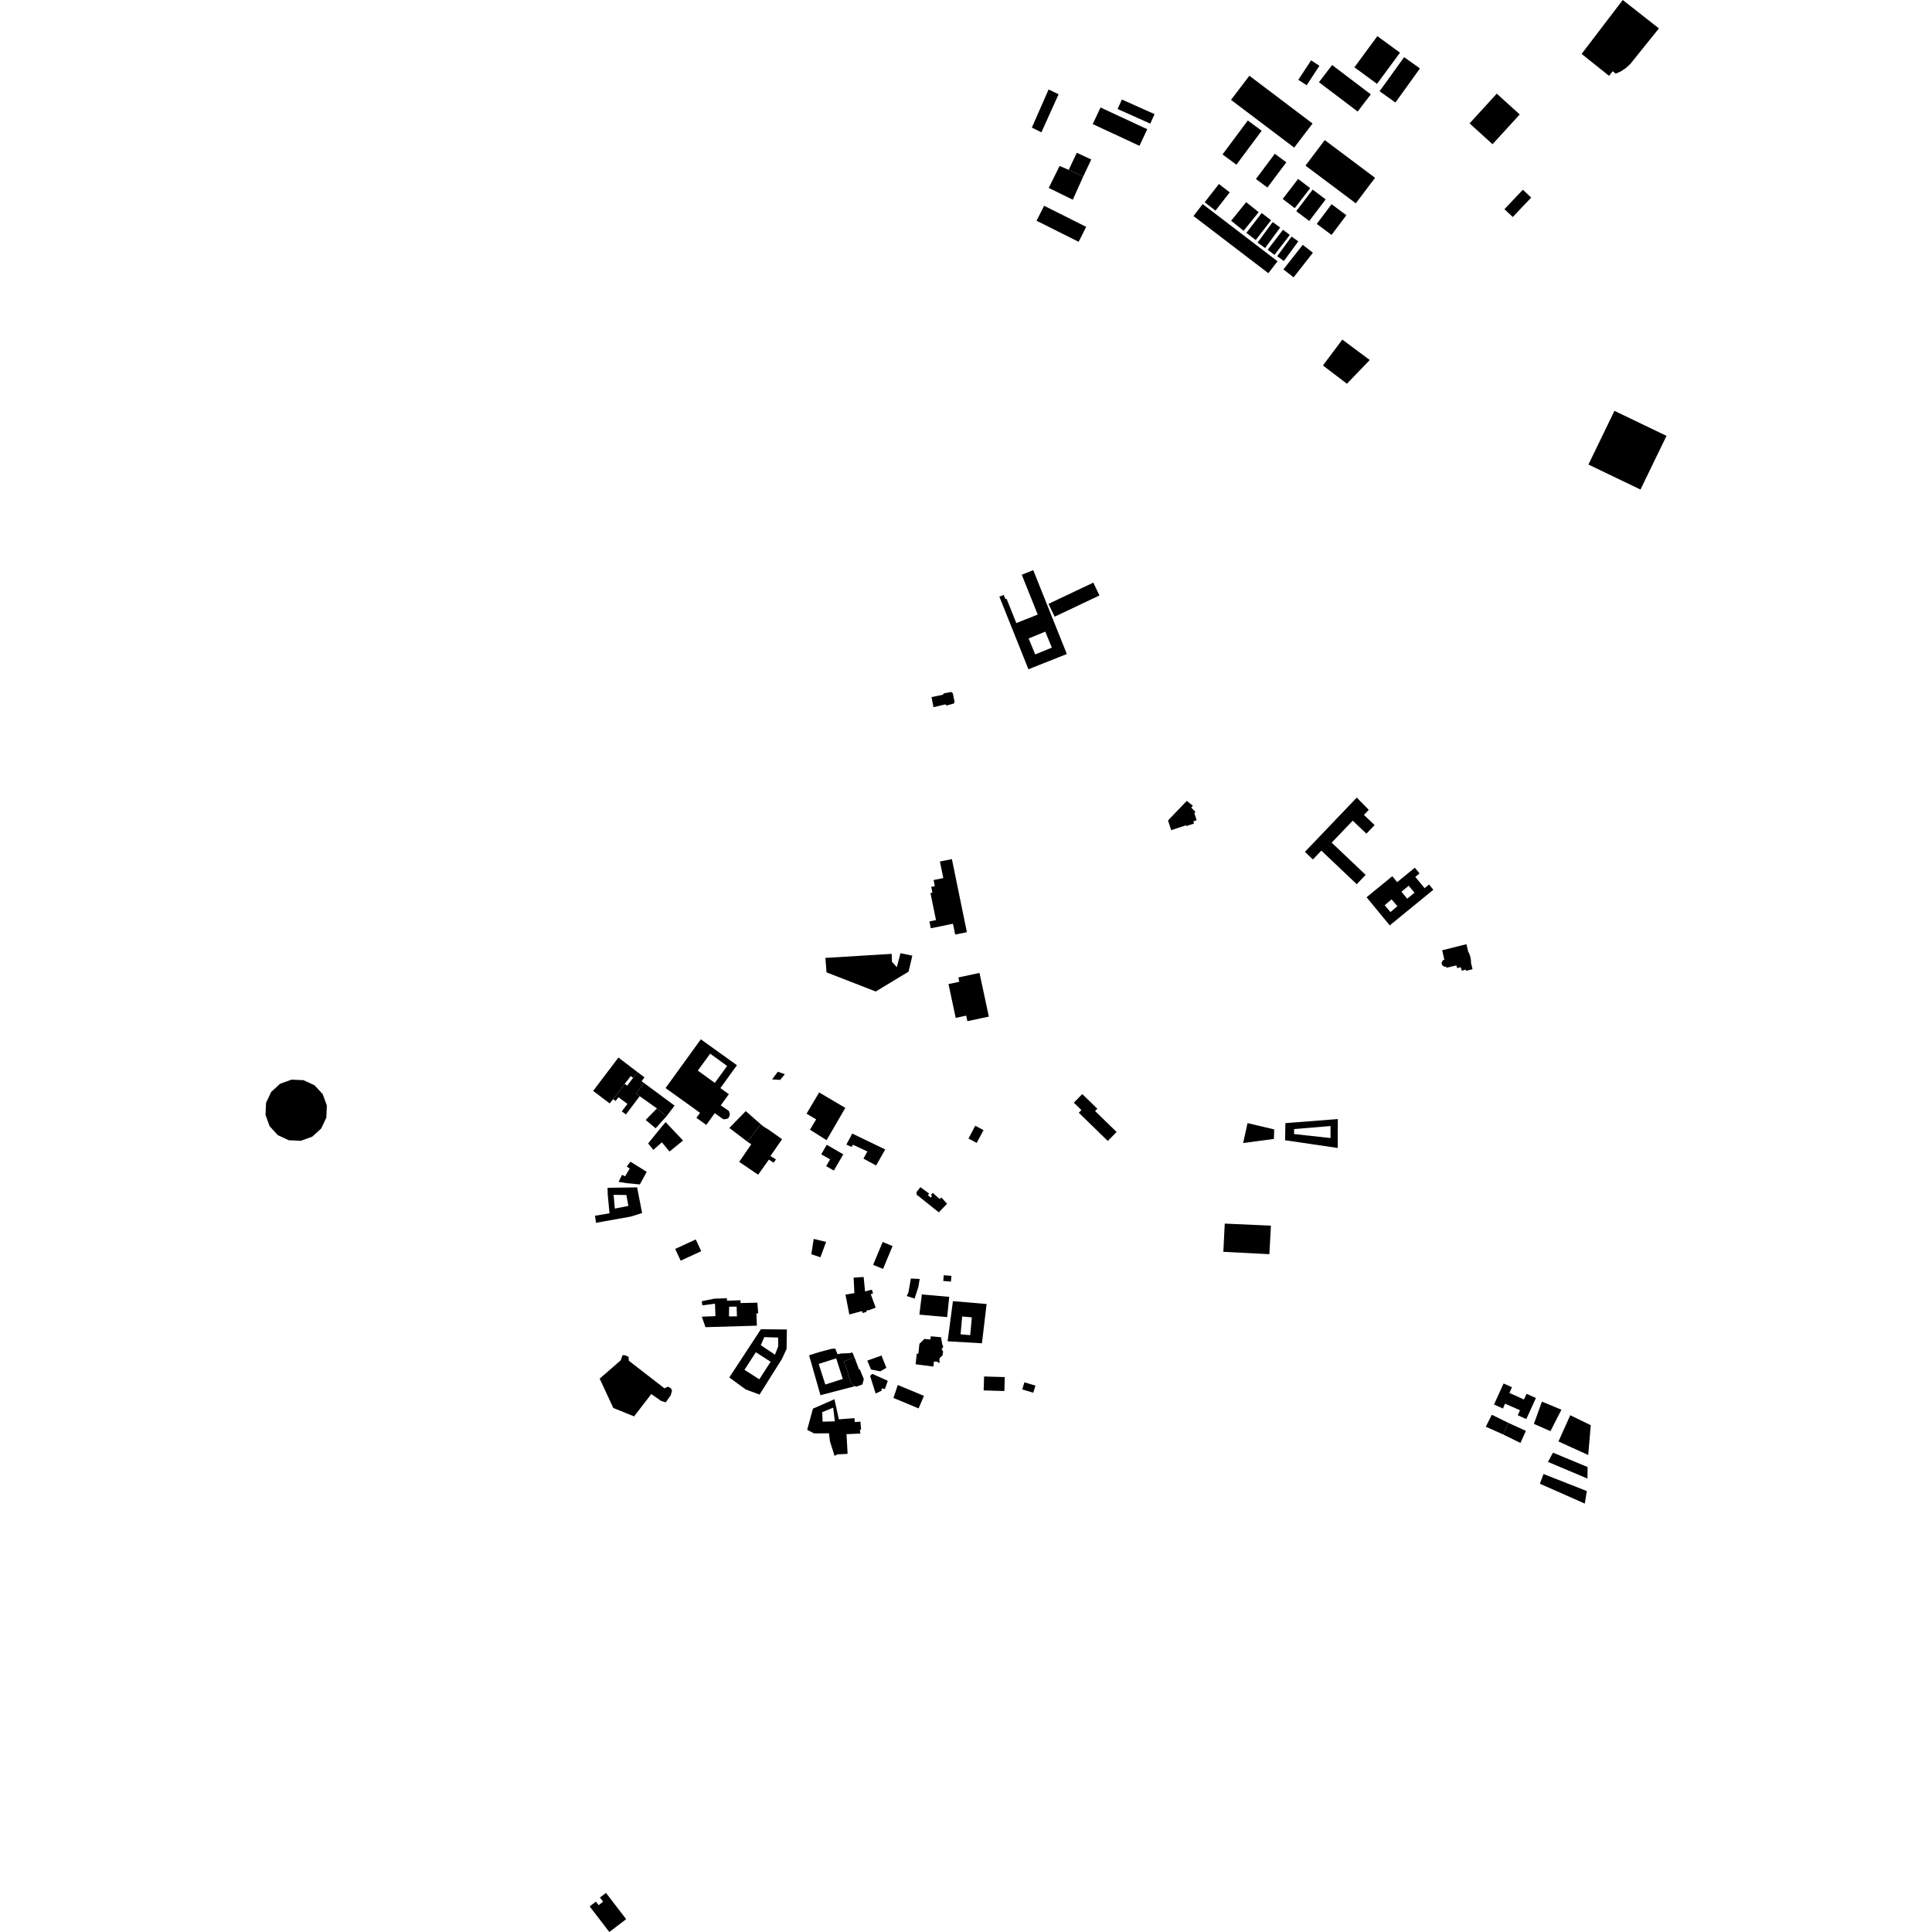 <?xml version="1.0" encoding="utf-8" standalone="no"?>
<!DOCTYPE svg PUBLIC "-//W3C//DTD SVG 1.1//EN"
  "http://www.w3.org/Graphics/SVG/1.1/DTD/svg11.dtd">
<!-- Created with matplotlib (https://matplotlib.org/) -->
<svg height="288pt" version="1.1" viewBox="0 0 288 288" width="288pt" xmlns="http://www.w3.org/2000/svg" xmlns:xlink="http://www.w3.org/1999/xlink">
 <defs>
  <style type="text/css">
*{stroke-linecap:butt;stroke-linejoin:round;}
  </style>
 </defs>
 <g id="figure_1">
  <g id="patch_1">
   <path d="M 0 288 
L 288 288 
L 288 0 
L 0 0 
z
" style="fill:none;opacity:0;"/>
  </g>
  <g id="axes_1">
   <g id="PatchCollection_1">
    <path clip-path="url(#p0773e0732e)" d="M 94.521 211.139 
L 91.425 209.883 
L 89.391 205.511 
L 92.52 202.792 
L 92.813 202.006 
L 93.197 202.041 
L 93.691 202.257 
L 93.743 202.85 
L 99.053 206.955 
L 99.57 206.711 
L 99.994 206.929 
L 100.179 207.289 
L 99.989 207.981 
L 99.245 209.045 
L 98.551 208.831 
L 97.085 207.813 
L 94.521 211.139 
"/>
    <path clip-path="url(#p0773e0732e)" d="M 153.815 19.02 
L 155.241 19.726 
L 157.801 14.052 
L 156.314 13.336 
L 153.815 19.02 
"/>
    <path clip-path="url(#p0773e0732e)" d="M 41.754 161.556 
L 40.423 162.77 
L 39.659 164.399 
L 39.578 166.196 
L 40.194 167.886 
L 41.413 169.213 
L 43.049 169.974 
L 44.852 170.054 
L 46.549 169.439 
L 47.882 168.225 
L 48.646 166.595 
L 48.726 164.799 
L 48.109 163.108 
L 46.891 161.782 
L 45.256 161.021 
L 43.452 160.941 
L 41.754 161.556 
"/>
    <path clip-path="url(#p0773e0732e)" d="M 146.012 145.033 
L 147.405 151.543 
L 144.207 152.223 
L 144.031 151.399 
L 142.467 151.732 
L 141.39 146.695 
L 142.998 146.353 
L 142.86 145.704 
L 146.012 145.033 
"/>
    <path clip-path="url(#p0773e0732e)" d="M 240.407 10.621 
L 240.856 10.986 
L 241.686 10.602 
L 242.396 10.118 
L 243.027 9.536 
L 247.293 4.232 
L 241.9 0 
L 235.767 8.039 
L 239.859 11.303 
L 240.407 10.621 
"/>
    <path clip-path="url(#p0773e0732e)" d="M 132.927 142.189 
L 123.038 142.793 
L 123.208 144.951 
L 130.545 147.8 
L 135.44 144.842 
L 135.998 142.46 
L 134.237 142.091 
L 133.686 144.176 
L 132.96 143.371 
L 132.927 142.189 
"/>
    <path clip-path="url(#p0773e0732e)" d="M 223.121 13.959 
L 226.542 17.062 
L 222.488 21.497 
L 219.067 18.394 
L 223.121 13.959 
"/>
    <path clip-path="url(#p0773e0732e)" d="M 144.131 138.958 
L 141.898 128.064 
L 140.111 128.427 
L 140.617 130.892 
L 139.169 131.187 
L 139.355 132.094 
L 138.823 132.202 
L 139 133.067 
L 138.701 133.127 
L 139.527 137.154 
L 138.545 137.354 
L 138.754 138.375 
L 142.059 137.702 
L 142.389 139.313 
L 144.131 138.958 
"/>
    <path clip-path="url(#p0773e0732e)" d="M 185.313 170.39 
L 189.897 169.778 
L 189.943 168.361 
L 185.972 167.421 
L 185.313 170.39 
"/>
    <path clip-path="url(#p0773e0732e)" d="M 161.332 163.09 
L 160.075 164.376 
L 161.205 165.475 
L 160.812 165.876 
L 165.139 170.081 
L 166.451 168.741 
L 163.238 165.62 
L 163.578 165.273 
L 161.332 163.09 
"/>
    <path clip-path="url(#p0773e0732e)" d="M 95.023 159.812 
L 94.371 160.675 
L 93.496 161.839 
L 93.126 161.563 
L 91.406 163.844 
L 91.771 164.117 
L 92.192 163.56 
L 93.526 164.557 
L 92.688 165.67 
L 93.305 166.132 
L 95.358 163.407 
L 94.826 163.009 
L 96.005 161.443 
L 95.642 161.172 
L 96.074 160.599 
L 95.023 159.812 
"/>
    <path clip-path="url(#p0773e0732e)" d="M 127.364 202.307 
L 125.803 202.95 
L 126.457 204.796 
L 126.361 204.842 
L 126.936 206.284 
L 127.424 206.594 
L 127.616 206.717 
L 128.556 206.379 
L 128.768 205.58 
L 128.169 204.117 
L 128.06 204.155 
L 127.364 202.307 
"/>
    <path clip-path="url(#p0773e0732e)" d="M 137.055 200.328 
L 137.792 199.59 
L 138.686 199.675 
L 138.757 199.198 
L 140.285 199.341 
L 140.457 200.426 
L 140.554 200.575 
L 140.594 200.745 
L 140.54 200.895 
L 140.45 201.021 
L 140.354 201.083 
L 140.588 201.477 
L 140.495 202.059 
L 140.072 202.441 
L 140.018 202.906 
L 140.089 202.924 
L 140.068 203.149 
L 139.814 203.126 
L 139.826 203.009 
L 139.219 202.948 
L 139.135 203.713 
L 136.492 203.367 
L 136.662 201.774 
L 136.898 201.81 
L 137.055 200.328 
"/>
    <path clip-path="url(#p0773e0732e)" d="M 182.571 182.398 
L 189.455 182.71 
L 189.224 186.959 
L 182.361 186.607 
L 182.437 185.083 
L 182.571 182.398 
"/>
    <path clip-path="url(#p0773e0732e)" d="M 152.705 206.06 
L 154.351 206.551 
L 154.031 207.612 
L 152.385 207.119 
L 152.705 206.06 
"/>
    <path clip-path="url(#p0773e0732e)" d="M 97.929 165.23 
L 96.251 166.949 
L 97.73 168.194 
L 99.344 166.412 
L 97.929 165.23 
"/>
    <path clip-path="url(#p0773e0732e)" d="M 145.381 167.815 
L 146.608 168.462 
L 145.597 170.368 
L 144.368 169.72 
L 145.381 167.815 
"/>
    <path clip-path="url(#p0773e0732e)" d="M 95.358 163.407 
L 97.929 165.23 
L 99.344 166.412 
L 100.558 164.814 
L 98.455 163.257 
L 96.005 161.443 
L 94.826 163.009 
L 95.358 163.407 
"/>
    <path clip-path="url(#p0773e0732e)" d="M 88.422 162.621 
L 90.884 164.486 
L 91.406 163.844 
L 93.126 161.563 
L 94.027 160.405 
L 94.371 160.675 
L 95.023 159.812 
L 92.188 157.643 
L 88.422 162.621 
"/>
    <path clip-path="url(#p0773e0732e)" d="M 126.01 165.15 
L 122.109 162.851 
L 120.23 166.016 
L 121.661 166.86 
L 120.743 168.406 
L 123.215 169.962 
L 126.01 165.15 
"/>
    <path clip-path="url(#p0773e0732e)" d="M 122.422 172.072 
L 123.738 172.827 
L 123.154 173.836 
L 124.303 174.494 
L 125.707 172.07 
L 123.242 170.655 
L 122.422 172.072 
"/>
    <path clip-path="url(#p0773e0732e)" d="M 126.033 192.988 
L 126.604 195.949 
L 128.499 195.441 
L 128.593 195.73 
L 129.189 195.542 
L 129.149 195.357 
L 129.557 195.298 
L 130.533 194.928 
L 129.806 192.929 
L 130.149 192.799 
L 129.966 192.263 
L 129.791 192.295 
L 128.951 192.504 
L 128.743 190.359 
L 127.25 190.453 
L 127.361 192.761 
L 126.033 192.988 
"/>
    <path clip-path="url(#p0773e0732e)" d="M 202.254 118.894 
L 194.521 126.984 
L 195.713 128.115 
L 196.97 126.8 
L 202.247 131.806 
L 203.576 130.415 
L 198.514 125.613 
L 201.647 122.335 
L 203.69 124.273 
L 204.912 122.994 
L 203.318 121.481 
L 204.039 120.727 
L 202.254 118.894 
"/>
    <path clip-path="url(#p0773e0732e)" d="M 111.987 170.579 
L 110.193 173.198 
L 113.013 175.112 
L 114.615 172.864 
L 115.33 173.318 
L 115.668 172.827 
L 114.849 172.329 
L 116.583 169.821 
L 114.662 168.458 
L 113.731 167.877 
L 113.404 167.589 
L 111.398 170.183 
L 111.471 170.231 
L 111.987 170.579 
"/>
    <path clip-path="url(#p0773e0732e)" d="M 218.597 140.749 
L 214.982 141.659 
L 215.311 143.082 
L 215.121 143.111 
L 214.889 143.492 
L 214.973 143.874 
L 215.348 144.128 
L 215.57 144.082 
L 215.625 144.264 
L 217.104 143.911 
L 217.217 144.316 
L 217.736 144.173 
L 217.911 144.698 
L 218.492 144.534 
L 218.54 144.719 
L 219.506 144.478 
L 219.25 143.4 
L 219.299 143.383 
L 219.251 143.034 
L 219.211 142.746 
L 219.113 142.442 
L 219.031 142.18 
L 218.947 141.961 
L 218.893 141.985 
L 218.597 140.749 
"/>
    <path clip-path="url(#p0773e0732e)" d="M 115.95 159.759 
L 115.092 160.903 
L 116.297 160.98 
L 116.991 160.135 
L 115.95 159.759 
"/>
    <path clip-path="url(#p0773e0732e)" d="M 178.039 121.219 
L 178.202 121.027 
L 177.575 120.382 
L 177.824 120.111 
L 176.906 119.389 
L 174.113 122.303 
L 174.59 123.75 
L 176.811 123.024 
L 176.849 123.14 
L 177.992 122.767 
L 177.884 122.437 
L 178.385 122.273 
L 178.039 121.219 
"/>
    <path clip-path="url(#p0773e0732e)" d="M 130.157 188.548 
L 131.633 189.157 
L 133.052 185.75 
L 131.576 185.14 
L 130.157 188.548 
"/>
    <path clip-path="url(#p0773e0732e)" d="M 111.398 170.183 
L 108.724 168.141 
L 111.169 165.63 
L 113.404 167.589 
L 111.398 170.183 
"/>
    <path clip-path="url(#p0773e0732e)" d="M 132.13 203.897 
L 131.403 202.064 
L 129.284 202.825 
L 129.839 204.148 
L 131.222 204.421 
L 132.13 203.897 
"/>
    <path clip-path="url(#p0773e0732e)" d="M 149.231 205.266 
L 146.696 205.19 
L 146.632 207.268 
L 149.719 207.36 
L 149.782 205.283 
L 149.231 205.266 
"/>
    <path clip-path="url(#p0773e0732e)" d="M 103.715 184.761 
L 104.53 186.511 
L 101.467 187.927 
L 100.651 186.177 
L 103.715 184.761 
"/>
    <path clip-path="url(#p0773e0732e)" d="M 133.834 206.459 
L 133.183 208.388 
L 136.931 209.947 
L 137.732 208.08 
L 133.834 206.459 
"/>
    <path clip-path="url(#p0773e0732e)" d="M 137.208 176.97 
L 138.515 177.93 
L 138.311 178.169 
L 138.767 178.522 
L 138.939 178.268 
L 138.763 178.109 
L 139.052 177.829 
L 140.077 178.734 
L 140.336 178.51 
L 141.176 179.443 
L 139.945 180.722 
L 136.645 178.09 
L 136.626 177.695 
L 137.208 176.97 
"/>
    <path clip-path="url(#p0773e0732e)" d="M 135.781 190.588 
L 135.424 192.628 
L 135.168 193.198 
L 136.337 193.575 
L 136.9 191.838 
L 137.094 190.652 
L 135.781 190.588 
"/>
    <path clip-path="url(#p0773e0732e)" d="M 130.03 204.797 
L 129.704 205.104 
L 130.528 207.727 
L 131.408 207.313 
L 131.428 206.97 
L 131.915 207.049 
L 132.34 205.837 
L 130.03 204.797 
"/>
    <path clip-path="url(#p0773e0732e)" d="M 140.682 190.099 
L 140.614 190.952 
L 141.757 191.043 
L 141.826 190.189 
L 140.682 190.099 
"/>
    <path clip-path="url(#p0773e0732e)" d="M 121.299 184.682 
L 120.944 186.961 
L 122.3 187.424 
L 123.141 185.131 
L 121.299 184.682 
"/>
    <path clip-path="url(#p0773e0732e)" d="M 93.994 173.177 
L 96.409 174.687 
L 95.376 176.561 
L 93.37 176.368 
L 92.215 176.174 
L 92.337 175.916 
L 92.731 175.131 
L 93.177 175.354 
L 93.879 174.182 
L 93.431 173.898 
L 93.737 173.48 
L 93.994 173.177 
"/>
    <path clip-path="url(#p0773e0732e)" d="M 131.955 171.346 
L 130.603 173.737 
L 128.715 172.715 
L 129.294 171.641 
L 127.141 170.644 
L 126.947 170.975 
L 126.168 170.621 
L 127.045 168.979 
L 131.955 171.346 
"/>
    <path clip-path="url(#p0773e0732e)" d="M 99.225 167.273 
L 101.817 170.017 
L 99.803 171.662 
L 98.667 170.284 
L 97.397 171.414 
L 96.621 170.452 
L 98.647 167.943 
L 99.225 167.273 
"/>
    <path clip-path="url(#p0773e0732e)" d="M 142.191 104.868 
L 141.121 105.17 
L 140.905 105.005 
L 139.152 105.42 
L 138.859 103.919 
L 140.561 103.56 
L 140.688 103.362 
L 141.783 103.145 
L 142.031 103.332 
L 142.301 104.631 
L 142.191 104.868 
"/>
    <path clip-path="url(#p0773e0732e)" d="M 240.662 61.245 
L 248.422 64.973 
L 244.544 72.976 
L 236.786 69.248 
L 236.989 68.828 
L 240.662 61.245 
"/>
    <path clip-path="url(#p0773e0732e)" d="M 137.05 195.97 
L 141.193 196.338 
L 141.497 193.318 
L 137.416 192.963 
L 137.05 195.97 
"/>
    <path clip-path="url(#p0773e0732e)" d="M 157.95 24.74 
L 159.315 25.32 
L 161.469 26.326 
L 159.92 29.772 
L 156.332 28.014 
L 157.95 24.74 
"/>
    <path clip-path="url(#p0773e0732e)" d="M 160.516 22.771 
L 162.67 23.778 
L 161.469 26.326 
L 159.315 25.32 
L 160.516 22.771 
"/>
    <path clip-path="url(#p0773e0732e)" d="M 155.645 30.675 
L 161.917 33.817 
L 160.791 36.047 
L 154.519 32.905 
L 155.645 30.675 
"/>
    <path clip-path="url(#p0773e0732e)" d="M 171.019 19.259 
L 169.858 21.736 
L 162.893 18.498 
L 164.054 16.023 
L 171.019 19.259 
"/>
    <path clip-path="url(#p0773e0732e)" d="M 186.242 11.292 
L 195.661 18.41 
L 192.924 22.003 
L 183.505 14.886 
L 186.242 11.292 
"/>
    <path clip-path="url(#p0773e0732e)" d="M 186.006 17.963 
L 188.074 19.49 
L 184.31 24.549 
L 182.241 23.022 
L 186.006 17.963 
"/>
    <path clip-path="url(#p0773e0732e)" d="M 190.035 22.922 
L 191.749 24.195 
L 188.932 27.956 
L 187.218 26.684 
L 190.035 22.922 
"/>
    <path clip-path="url(#p0773e0732e)" d="M 197.477 20.886 
L 204.978 26.505 
L 202.107 30.308 
L 194.606 24.689 
L 197.477 20.886 
"/>
    <path clip-path="url(#p0773e0732e)" d="M 193.51 26.675 
L 195.304 28.048 
L 193.006 31.03 
L 191.212 29.658 
L 193.51 26.675 
"/>
    <path clip-path="url(#p0773e0732e)" d="M 195.678 28.262 
L 197.616 29.724 
L 195.168 32.943 
L 193.23 31.481 
L 195.678 28.262 
"/>
    <path clip-path="url(#p0773e0732e)" d="M 198.496 30.44 
L 200.697 32.081 
L 198.491 35.019 
L 196.289 33.378 
L 198.496 30.44 
"/>
    <path clip-path="url(#p0773e0732e)" d="M 167.236 14.836 
L 172.105 17.013 
L 171.468 18.427 
L 166.599 16.249 
L 167.236 14.836 
"/>
    <path clip-path="url(#p0773e0732e)" d="M 198.572 9.692 
L 204.344 14.065 
L 202.386 16.627 
L 196.615 12.256 
L 198.572 9.692 
"/>
    <path clip-path="url(#p0773e0732e)" d="M 205.319 5.387 
L 208.694 7.854 
L 205.272 12.501 
L 201.897 10.034 
L 205.319 5.387 
"/>
    <path clip-path="url(#p0773e0732e)" d="M 209.313 8.519 
L 211.669 10.201 
L 208.011 15.283 
L 205.654 13.6 
L 209.313 8.519 
"/>
    <path clip-path="url(#p0773e0732e)" d="M 195.443 8.994 
L 196.686 9.803 
L 194.783 12.706 
L 193.54 11.897 
L 195.443 8.994 
"/>
    <path clip-path="url(#p0773e0732e)" d="M 181.702 27.43 
L 183.312 28.677 
L 181.187 31.399 
L 179.577 30.153 
L 181.702 27.43 
"/>
    <path clip-path="url(#p0773e0732e)" d="M 179.281 30.424 
L 190.44 38.949 
L 189.073 40.727 
L 177.912 32.202 
L 179.281 30.424 
"/>
    <path clip-path="url(#p0773e0732e)" d="M 185.767 30.135 
L 187.629 31.629 
L 185.385 34.401 
L 183.524 32.908 
L 185.767 30.135 
"/>
    <path clip-path="url(#p0773e0732e)" d="M 188.076 31.757 
L 189.474 32.828 
L 187.192 35.783 
L 185.795 34.712 
L 188.076 31.757 
"/>
    <path clip-path="url(#p0773e0732e)" d="M 189.717 33.101 
L 190.835 33.918 
L 188.585 36.975 
L 187.467 36.159 
L 189.717 33.101 
"/>
    <path clip-path="url(#p0773e0732e)" d="M 191.256 34.25 
L 192.267 35.019 
L 189.987 37.995 
L 188.975 37.227 
L 191.256 34.25 
"/>
    <path clip-path="url(#p0773e0732e)" d="M 192.539 35.261 
L 193.528 35.981 
L 191.382 38.913 
L 190.391 38.193 
L 192.539 35.261 
"/>
    <path clip-path="url(#p0773e0732e)" d="M 194.197 36.495 
L 195.712 37.676 
L 192.834 41.343 
L 191.318 40.161 
L 194.197 36.495 
"/>
    <path clip-path="url(#p0773e0732e)" d="M 200.099 50.623 
L 204.185 53.665 
L 200.785 57.203 
L 197.208 54.483 
L 200.099 50.623 
"/>
    <path clip-path="url(#p0773e0732e)" d="M 227.01 28.286 
L 228.252 29.455 
L 225.504 32.35 
L 224.263 31.182 
L 227.01 28.286 
"/>
    <path clip-path="url(#p0773e0732e)" d="M 162.98 86.851 
L 163.893 88.764 
L 157.212 91.929 
L 156.298 90.017 
L 162.98 86.851 
"/>
    <path clip-path="url(#p0773e0732e)" d="M 87.899 284.183 
L 88.828 283.475 
L 89.231 283.999 
L 89.907 283.483 
L 89.43 282.862 
L 90.335 282.172 
L 93.342 286.086 
L 90.831 288 
L 87.899 284.183 
"/>
    <path clip-path="url(#p0773e0732e)" d="M 229.853 208.938 
L 232.759 210.143 
L 231.126 213.337 
L 228.654 212.261 
L 229.853 208.938 
"/>
    <path clip-path="url(#p0773e0732e)" d="M 234.074 210.965 
L 232.318 214.876 
L 236.755 216.897 
L 237.132 212.452 
L 234.074 210.965 
"/>
    <path clip-path="url(#p0773e0732e)" d="M 231.504 216.545 
L 230.752 217.925 
L 236.638 220.406 
L 236.662 218.688 
L 231.504 216.545 
"/>
    <path clip-path="url(#p0773e0732e)" d="M 230.085 219.731 
L 229.552 221.177 
L 236.241 224.136 
L 236.547 222.267 
L 230.085 219.731 
"/>
    <path clip-path="url(#p0773e0732e)" d="M 222.382 210.895 
L 221.486 212.678 
L 224.091 213.839 
L 224.831 212.095 
L 222.382 210.895 
"/>
    <path clip-path="url(#p0773e0732e)" d="M 224.831 212.095 
L 224.091 213.839 
L 226.646 215.101 
L 227.463 213.298 
L 224.831 212.095 
"/>
    <path clip-path="url(#p0773e0732e)" d="M 224.136 206.233 
L 222.711 209.368 
L 224.043 209.971 
L 224.351 209.243 
L 226.585 210.224 
L 226.248 210.967 
L 227.523 211.543 
L 228.955 208.401 
L 227.567 207.775 
L 227.172 208.619 
L 225.005 207.638 
L 225.387 206.795 
L 224.136 206.233 
"/>
    <path clip-path="url(#p0773e0732e)" d="M 110.386 193.828 
L 110.386 194.245 
L 112.9 194.19 
L 112.962 194.983 
L 113.023 195.775 
L 112.758 195.79 
L 112.825 197.616 
L 105.167 197.839 
L 104.615 196.275 
L 106.644 196.195 
L 106.585 194.337 
L 104.692 194.584 
L 104.612 193.971 
L 106.469 193.592 
L 108.359 193.527 
L 108.372 193.894 
L 110.386 193.828 
M 108.691 194.791 
L 108.669 196.232 
L 109.856 196.229 
L 109.807 194.775 
L 108.691 194.791 
"/>
    <path clip-path="url(#p0773e0732e)" d="M 124.852 201.876 
L 125.333 201.769 
L 126.69 201.708 
L 127.055 201.603 
L 127.364 202.307 
L 125.803 202.95 
L 126.457 204.796 
L 126.361 204.842 
L 126.936 206.284 
L 127.424 206.594 
L 127.314 206.671 
L 122.303 207.979 
L 120.613 202.033 
L 122.2 201.53 
L 123.923 201.076 
L 124.507 201.029 
L 124.852 201.876 
M 124.649 202.484 
L 122.041 203.318 
L 123.029 206.387 
L 125.637 205.554 
L 124.649 202.484 
"/>
    <path clip-path="url(#p0773e0732e)" d="M 107.436 164.779 
L 108.623 165.577 
L 108.725 165.791 
L 108.789 166.042 
L 108.779 166.218 
L 108.714 166.411 
L 108.6 166.634 
L 108.415 166.765 
L 108.209 166.821 
L 107.83 166.85 
L 106.55 165.936 
L 105.282 167.689 
L 103.813 166.634 
L 104.355 165.885 
L 99.213 162.197 
L 101.573 158.934 
L 103.055 156.886 
L 104.003 155.575 
L 104.472 154.928 
L 109.854 158.791 
L 107.388 162.202 
L 108.647 163.106 
L 107.436 164.779 
M 105.863 157.068 
L 104.023 159.592 
L 106.554 161.424 
L 108.394 158.901 
L 105.863 157.068 
"/>
    <path clip-path="url(#p0773e0732e)" d="M 210.908 129.349 
L 211.607 130.198 
L 210.975 130.716 
L 212.361 132.398 
L 213.026 131.855 
L 213.667 132.633 
L 207.167 137.946 
L 203.712 133.751 
L 207.547 130.616 
L 208.275 131.501 
L 210.908 129.349 
M 206.409 134.939 
L 207.274 135.957 
L 208.305 135.088 
L 207.44 134.069 
L 206.409 134.939 
M 209.996 132.035 
L 208.91 132.926 
L 209.77 133.967 
L 210.856 133.075 
L 209.996 132.035 
"/>
    <path clip-path="url(#p0773e0732e)" d="M 147.072 194.386 
L 146.377 200.243 
L 141.259 199.944 
L 142.052 193.96 
L 147.072 194.386 
M 144.87 196.377 
L 143.431 196.248 
L 143.191 198.902 
L 144.63 199.031 
L 144.87 196.377 
"/>
    <path clip-path="url(#p0773e0732e)" d="M 199.424 166.817 
L 199.424 167.334 
L 199.411 169.954 
L 199.413 171.127 
L 191.569 169.977 
L 191.61 167.423 
L 199.424 166.817 
M 198.338 167.857 
L 192.913 168.306 
L 192.902 169.052 
L 198.34 169.646 
L 198.338 167.857 
"/>
    <path clip-path="url(#p0773e0732e)" d="M 113.428 198.145 
L 117.297 198.185 
L 117.253 201.081 
L 116.56 202.579 
L 113.225 207.886 
L 111.156 207.12 
L 108.715 205.336 
L 113.428 198.145 
M 112.671 201.578 
L 110.977 204.197 
L 113.187 205.613 
L 114.88 202.994 
L 112.671 201.578 
M 113.938 199.322 
L 113.409 200.52 
L 115.527 201.938 
L 116.007 200.696 
L 116.002 199.388 
L 113.938 199.322 
"/>
    <path clip-path="url(#p0773e0732e)" d="M 90.566 177.063 
L 94.975 177 
L 95.718 180.827 
L 94.014 181.358 
L 88.851 182.28 
L 88.697 181.227 
L 90.859 180.87 
L 90.593 178.089 
L 90.566 177.063 
M 91.469 178.114 
L 91.651 180.163 
L 93.672 179.764 
L 93.376 178.138 
L 91.469 178.114 
"/>
    <path clip-path="url(#p0773e0732e)" d="M 124.389 208.582 
L 125.05 211.577 
L 127.373 211.403 
L 127.421 211.978 
L 128.263 211.922 
L 128.359 213.118 
L 128.187 213.108 
L 128.25 213.697 
L 126.19 213.787 
L 126.35 216.724 
L 124.821 216.799 
L 124.406 217.027 
L 123.72 214.868 
L 123.576 213.657 
L 121.343 213.674 
L 120.327 213.141 
L 121.179 209.99 
L 124.389 208.582 
M 124.204 209.833 
L 122.566 210.511 
L 122.629 211.926 
L 124.449 211.875 
L 124.204 209.833 
"/>
    <path clip-path="url(#p0773e0732e)" d="M 148.973 88.943 
L 149.627 88.683 
L 149.879 89.313 
L 150.045 89.247 
L 151.5 92.88 
L 154.69 91.613 
L 152.312 85.673 
L 154.024 84.992 
L 159.029 97.493 
L 153.306 99.767 
L 148.973 88.943 
M 153.335 95.175 
L 154.315 97.555 
L 156.796 96.539 
L 155.814 94.159 
L 153.335 95.175 
"/>
   </g>
  </g>
 </g>
 <defs>
  <clipPath id="p0773e0732e">
   <rect height="288" width="208.843" x="39.578" y="0"/>
  </clipPath>
 </defs>
</svg>
